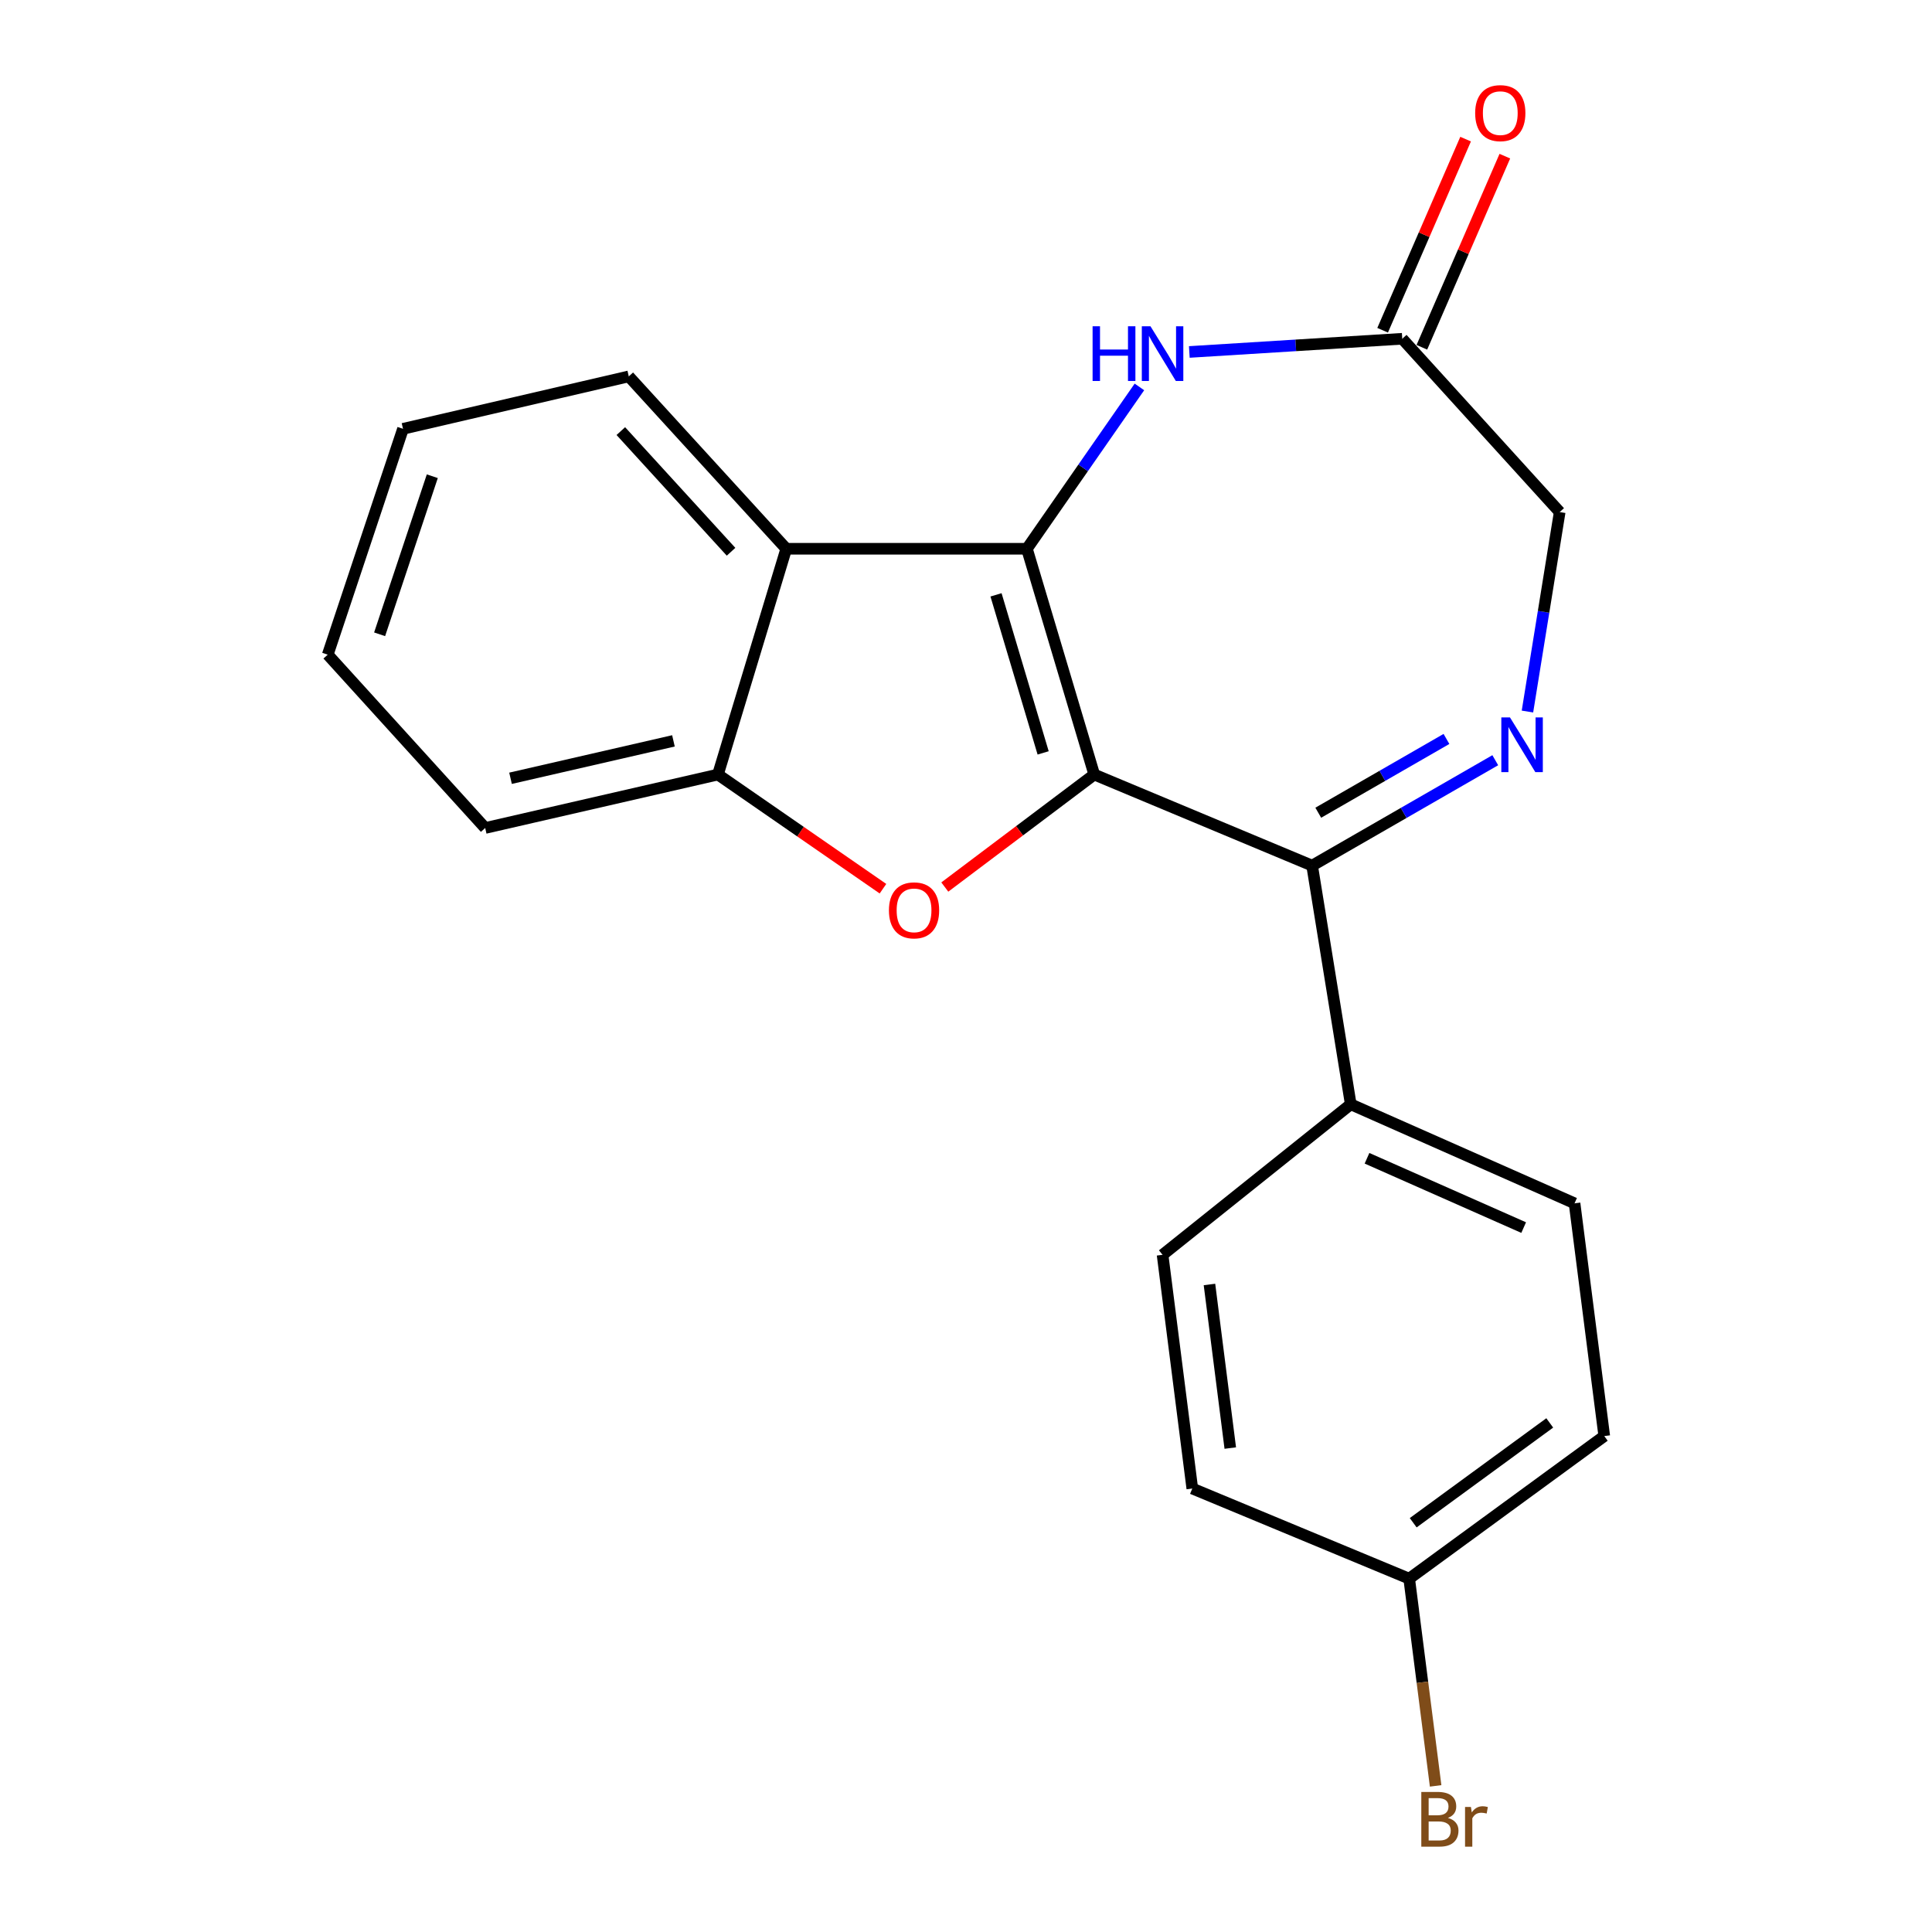 <?xml version='1.0' encoding='iso-8859-1'?>
<svg version='1.1' baseProfile='full'
              xmlns='http://www.w3.org/2000/svg'
                      xmlns:rdkit='http://www.rdkit.org/xml'
                      xmlns:xlink='http://www.w3.org/1999/xlink'
                  xml:space='preserve'
width='1000px' height='1000px' viewBox='0 0 1000 1000'>
<!-- END OF HEADER -->
<rect style='opacity:1.0;fill:#FFFFFF;stroke:none' width='1000' height='1000' x='0' y='0'> </rect>
<path class='bond-0' d='M 566.377,400.901 L 531.528,284.039' style='fill:none;fill-rule:evenodd;stroke:#000000;stroke-width:6px;stroke-linecap:butt;stroke-linejoin:miter;stroke-opacity:1' />
<path class='bond-0' d='M 539.931,389.699 L 515.537,307.896' style='fill:none;fill-rule:evenodd;stroke:#000000;stroke-width:6px;stroke-linecap:butt;stroke-linejoin:miter;stroke-opacity:1' />
<path class='bond-1' d='M 566.377,400.901 L 527.703,430.016' style='fill:none;fill-rule:evenodd;stroke:#000000;stroke-width:6px;stroke-linecap:butt;stroke-linejoin:miter;stroke-opacity:1' />
<path class='bond-1' d='M 527.703,430.016 L 489.028,459.132' style='fill:none;fill-rule:evenodd;stroke:#FF0000;stroke-width:6px;stroke-linecap:butt;stroke-linejoin:miter;stroke-opacity:1' />
<path class='bond-2' d='M 566.377,400.901 L 679.154,448.039' style='fill:none;fill-rule:evenodd;stroke:#000000;stroke-width:6px;stroke-linecap:butt;stroke-linejoin:miter;stroke-opacity:1' />
<path class='bond-4' d='M 531.528,284.039 L 406.966,284.039' style='fill:none;fill-rule:evenodd;stroke:#000000;stroke-width:6px;stroke-linecap:butt;stroke-linejoin:miter;stroke-opacity:1' />
<path class='bond-5' d='M 531.528,284.039 L 560.645,242.154' style='fill:none;fill-rule:evenodd;stroke:#000000;stroke-width:6px;stroke-linecap:butt;stroke-linejoin:miter;stroke-opacity:1' />
<path class='bond-5' d='M 560.645,242.154 L 589.762,200.27' style='fill:none;fill-rule:evenodd;stroke:#0000FF;stroke-width:6px;stroke-linecap:butt;stroke-linejoin:miter;stroke-opacity:1' />
<path class='bond-6' d='M 457.024,459.989 L 414.312,430.445' style='fill:none;fill-rule:evenodd;stroke:#FF0000;stroke-width:6px;stroke-linecap:butt;stroke-linejoin:miter;stroke-opacity:1' />
<path class='bond-6' d='M 414.312,430.445 L 371.6,400.901' style='fill:none;fill-rule:evenodd;stroke:#000000;stroke-width:6px;stroke-linecap:butt;stroke-linejoin:miter;stroke-opacity:1' />
<path class='bond-3' d='M 679.154,448.039 L 726.552,420.762' style='fill:none;fill-rule:evenodd;stroke:#000000;stroke-width:6px;stroke-linecap:butt;stroke-linejoin:miter;stroke-opacity:1' />
<path class='bond-3' d='M 726.552,420.762 L 773.949,393.484' style='fill:none;fill-rule:evenodd;stroke:#0000FF;stroke-width:6px;stroke-linecap:butt;stroke-linejoin:miter;stroke-opacity:1' />
<path class='bond-3' d='M 682.329,420.665 L 715.507,401.571' style='fill:none;fill-rule:evenodd;stroke:#000000;stroke-width:6px;stroke-linecap:butt;stroke-linejoin:miter;stroke-opacity:1' />
<path class='bond-3' d='M 715.507,401.571 L 748.685,382.476' style='fill:none;fill-rule:evenodd;stroke:#0000FF;stroke-width:6px;stroke-linecap:butt;stroke-linejoin:miter;stroke-opacity:1' />
<path class='bond-8' d='M 679.154,448.039 L 699.144,571.58' style='fill:none;fill-rule:evenodd;stroke:#000000;stroke-width:6px;stroke-linecap:butt;stroke-linejoin:miter;stroke-opacity:1' />
<path class='bond-9' d='M 790.605,368.289 L 798.951,316.668' style='fill:none;fill-rule:evenodd;stroke:#0000FF;stroke-width:6px;stroke-linecap:butt;stroke-linejoin:miter;stroke-opacity:1' />
<path class='bond-9' d='M 798.951,316.668 L 807.296,265.046' style='fill:none;fill-rule:evenodd;stroke:#000000;stroke-width:6px;stroke-linecap:butt;stroke-linejoin:miter;stroke-opacity:1' />
<path class='bond-17' d='M 406.966,284.039 L 325.458,194.819' style='fill:none;fill-rule:evenodd;stroke:#000000;stroke-width:6px;stroke-linecap:butt;stroke-linejoin:miter;stroke-opacity:1' />
<path class='bond-17' d='M 378.392,285.591 L 321.337,223.136' style='fill:none;fill-rule:evenodd;stroke:#000000;stroke-width:6px;stroke-linecap:butt;stroke-linejoin:miter;stroke-opacity:1' />
<path class='bond-21' d='M 406.966,284.039 L 371.6,400.901' style='fill:none;fill-rule:evenodd;stroke:#000000;stroke-width:6px;stroke-linecap:butt;stroke-linejoin:miter;stroke-opacity:1' />
<path class='bond-7' d='M 615.59,182.176 L 670.696,178.761' style='fill:none;fill-rule:evenodd;stroke:#0000FF;stroke-width:6px;stroke-linecap:butt;stroke-linejoin:miter;stroke-opacity:1' />
<path class='bond-7' d='M 670.696,178.761 L 725.801,175.346' style='fill:none;fill-rule:evenodd;stroke:#000000;stroke-width:6px;stroke-linecap:butt;stroke-linejoin:miter;stroke-opacity:1' />
<path class='bond-18' d='M 371.6,400.901 L 251.135,428.566' style='fill:none;fill-rule:evenodd;stroke:#000000;stroke-width:6px;stroke-linecap:butt;stroke-linejoin:miter;stroke-opacity:1' />
<path class='bond-18' d='M 348.574,383.47 L 264.249,402.836' style='fill:none;fill-rule:evenodd;stroke:#000000;stroke-width:6px;stroke-linecap:butt;stroke-linejoin:miter;stroke-opacity:1' />
<path class='bond-10' d='M 735.956,179.755 L 757.431,130.291' style='fill:none;fill-rule:evenodd;stroke:#000000;stroke-width:6px;stroke-linecap:butt;stroke-linejoin:miter;stroke-opacity:1' />
<path class='bond-10' d='M 757.431,130.291 L 778.907,80.827' style='fill:none;fill-rule:evenodd;stroke:#FF0000;stroke-width:6px;stroke-linecap:butt;stroke-linejoin:miter;stroke-opacity:1' />
<path class='bond-10' d='M 715.645,170.937 L 737.121,121.473' style='fill:none;fill-rule:evenodd;stroke:#000000;stroke-width:6px;stroke-linecap:butt;stroke-linejoin:miter;stroke-opacity:1' />
<path class='bond-10' d='M 737.121,121.473 L 758.596,72.009' style='fill:none;fill-rule:evenodd;stroke:#FF0000;stroke-width:6px;stroke-linecap:butt;stroke-linejoin:miter;stroke-opacity:1' />
<path class='bond-22' d='M 725.801,175.346 L 807.296,265.046' style='fill:none;fill-rule:evenodd;stroke:#000000;stroke-width:6px;stroke-linecap:butt;stroke-linejoin:miter;stroke-opacity:1' />
<path class='bond-11' d='M 699.144,571.58 L 814.984,622.839' style='fill:none;fill-rule:evenodd;stroke:#000000;stroke-width:6px;stroke-linecap:butt;stroke-linejoin:miter;stroke-opacity:1' />
<path class='bond-11' d='M 707.56,599.517 L 788.648,635.398' style='fill:none;fill-rule:evenodd;stroke:#000000;stroke-width:6px;stroke-linecap:butt;stroke-linejoin:miter;stroke-opacity:1' />
<path class='bond-12' d='M 699.144,571.58 L 601.743,649.495' style='fill:none;fill-rule:evenodd;stroke:#000000;stroke-width:6px;stroke-linecap:butt;stroke-linejoin:miter;stroke-opacity:1' />
<path class='bond-15' d='M 814.984,622.839 L 830.361,743.304' style='fill:none;fill-rule:evenodd;stroke:#000000;stroke-width:6px;stroke-linecap:butt;stroke-linejoin:miter;stroke-opacity:1' />
<path class='bond-14' d='M 601.743,649.495 L 617.132,770.453' style='fill:none;fill-rule:evenodd;stroke:#000000;stroke-width:6px;stroke-linecap:butt;stroke-linejoin:miter;stroke-opacity:1' />
<path class='bond-14' d='M 626.017,664.844 L 636.789,749.515' style='fill:none;fill-rule:evenodd;stroke:#000000;stroke-width:6px;stroke-linecap:butt;stroke-linejoin:miter;stroke-opacity:1' />
<path class='bond-13' d='M 729.393,817.111 L 617.132,770.453' style='fill:none;fill-rule:evenodd;stroke:#000000;stroke-width:6px;stroke-linecap:butt;stroke-linejoin:miter;stroke-opacity:1' />
<path class='bond-16' d='M 729.393,817.111 L 736.235,870.742' style='fill:none;fill-rule:evenodd;stroke:#000000;stroke-width:6px;stroke-linecap:butt;stroke-linejoin:miter;stroke-opacity:1' />
<path class='bond-16' d='M 736.235,870.742 L 743.078,924.374' style='fill:none;fill-rule:evenodd;stroke:#7F4C19;stroke-width:6px;stroke-linecap:butt;stroke-linejoin:miter;stroke-opacity:1' />
<path class='bond-23' d='M 729.393,817.111 L 830.361,743.304' style='fill:none;fill-rule:evenodd;stroke:#000000;stroke-width:6px;stroke-linecap:butt;stroke-linejoin:miter;stroke-opacity:1' />
<path class='bond-23' d='M 731.471,788.165 L 802.149,736.5' style='fill:none;fill-rule:evenodd;stroke:#000000;stroke-width:6px;stroke-linecap:butt;stroke-linejoin:miter;stroke-opacity:1' />
<path class='bond-19' d='M 325.458,194.819 L 208.597,221.955' style='fill:none;fill-rule:evenodd;stroke:#000000;stroke-width:6px;stroke-linecap:butt;stroke-linejoin:miter;stroke-opacity:1' />
<path class='bond-20' d='M 251.135,428.566 L 169.639,338.841' style='fill:none;fill-rule:evenodd;stroke:#000000;stroke-width:6px;stroke-linecap:butt;stroke-linejoin:miter;stroke-opacity:1' />
<path class='bond-24' d='M 208.597,221.955 L 169.639,338.841' style='fill:none;fill-rule:evenodd;stroke:#000000;stroke-width:6px;stroke-linecap:butt;stroke-linejoin:miter;stroke-opacity:1' />
<path class='bond-24' d='M 223.76,246.489 L 196.489,328.309' style='fill:none;fill-rule:evenodd;stroke:#000000;stroke-width:6px;stroke-linecap:butt;stroke-linejoin:miter;stroke-opacity:1' />
<path  class='atom-2' d='M 460.11 471.196
Q 460.11 464.396, 463.47 460.596
Q 466.83 456.796, 473.11 456.796
Q 479.39 456.796, 482.75 460.596
Q 486.11 464.396, 486.11 471.196
Q 486.11 478.076, 482.71 481.996
Q 479.31 485.876, 473.11 485.876
Q 466.87 485.876, 463.47 481.996
Q 460.11 478.116, 460.11 471.196
M 473.11 482.676
Q 477.43 482.676, 479.75 479.796
Q 482.11 476.876, 482.11 471.196
Q 482.11 465.636, 479.75 462.836
Q 477.43 459.996, 473.11 459.996
Q 468.79 459.996, 466.43 462.796
Q 464.11 465.596, 464.11 471.196
Q 464.11 476.916, 466.43 479.796
Q 468.79 482.676, 473.11 482.676
' fill='#FF0000'/>
<path  class='atom-4' d='M 781.563 371.339
L 790.843 386.339
Q 791.763 387.819, 793.243 390.499
Q 794.723 393.179, 794.803 393.339
L 794.803 371.339
L 798.563 371.339
L 798.563 399.659
L 794.683 399.659
L 784.723 383.259
Q 783.563 381.339, 782.323 379.139
Q 781.123 376.939, 780.763 376.259
L 780.763 399.659
L 777.083 399.659
L 777.083 371.339
L 781.563 371.339
' fill='#0000FF'/>
<path  class='atom-6' d='M 565.523 168.874
L 569.363 168.874
L 569.363 180.914
L 583.843 180.914
L 583.843 168.874
L 587.683 168.874
L 587.683 197.194
L 583.843 197.194
L 583.843 184.114
L 569.363 184.114
L 569.363 197.194
L 565.523 197.194
L 565.523 168.874
' fill='#0000FF'/>
<path  class='atom-6' d='M 595.483 168.874
L 604.763 183.874
Q 605.683 185.354, 607.163 188.034
Q 608.643 190.714, 608.723 190.874
L 608.723 168.874
L 612.483 168.874
L 612.483 197.194
L 608.603 197.194
L 598.643 180.794
Q 597.483 178.874, 596.243 176.674
Q 595.043 174.474, 594.683 173.794
L 594.683 197.194
L 591.003 197.194
L 591.003 168.874
L 595.483 168.874
' fill='#0000FF'/>
<path  class='atom-11' d='M 763.543 58.552
Q 763.543 51.752, 766.903 47.952
Q 770.263 44.152, 776.543 44.152
Q 782.823 44.152, 786.183 47.952
Q 789.543 51.752, 789.543 58.552
Q 789.543 65.432, 786.143 69.352
Q 782.743 73.232, 776.543 73.232
Q 770.303 73.232, 766.903 69.352
Q 763.543 65.472, 763.543 58.552
M 776.543 70.032
Q 780.863 70.032, 783.183 67.152
Q 785.543 64.232, 785.543 58.552
Q 785.543 52.992, 783.183 50.192
Q 780.863 47.352, 776.543 47.352
Q 772.223 47.352, 769.863 50.152
Q 767.543 52.952, 767.543 58.552
Q 767.543 64.272, 769.863 67.152
Q 772.223 70.032, 776.543 70.032
' fill='#FF0000'/>
<path  class='atom-17' d='M 749.426 940.953
Q 752.146 941.713, 753.506 943.393
Q 754.906 945.033, 754.906 947.473
Q 754.906 951.393, 752.386 953.633
Q 749.906 955.833, 745.186 955.833
L 735.666 955.833
L 735.666 927.513
L 744.026 927.513
Q 748.866 927.513, 751.306 929.473
Q 753.746 931.433, 753.746 935.033
Q 753.746 939.313, 749.426 940.953
M 739.466 930.713
L 739.466 939.593
L 744.026 939.593
Q 746.826 939.593, 748.266 938.473
Q 749.746 937.313, 749.746 935.033
Q 749.746 930.713, 744.026 930.713
L 739.466 930.713
M 745.186 952.633
Q 747.946 952.633, 749.426 951.313
Q 750.906 949.993, 750.906 947.473
Q 750.906 945.153, 749.266 943.993
Q 747.666 942.793, 744.586 942.793
L 739.466 942.793
L 739.466 952.633
L 745.186 952.633
' fill='#7F4C19'/>
<path  class='atom-17' d='M 761.346 935.273
L 761.786 938.113
Q 763.946 934.913, 767.466 934.913
Q 768.586 934.913, 770.106 935.313
L 769.506 938.673
Q 767.786 938.273, 766.826 938.273
Q 765.146 938.273, 764.026 938.953
Q 762.946 939.593, 762.066 941.153
L 762.066 955.833
L 758.306 955.833
L 758.306 935.273
L 761.346 935.273
' fill='#7F4C19'/>
</svg>

